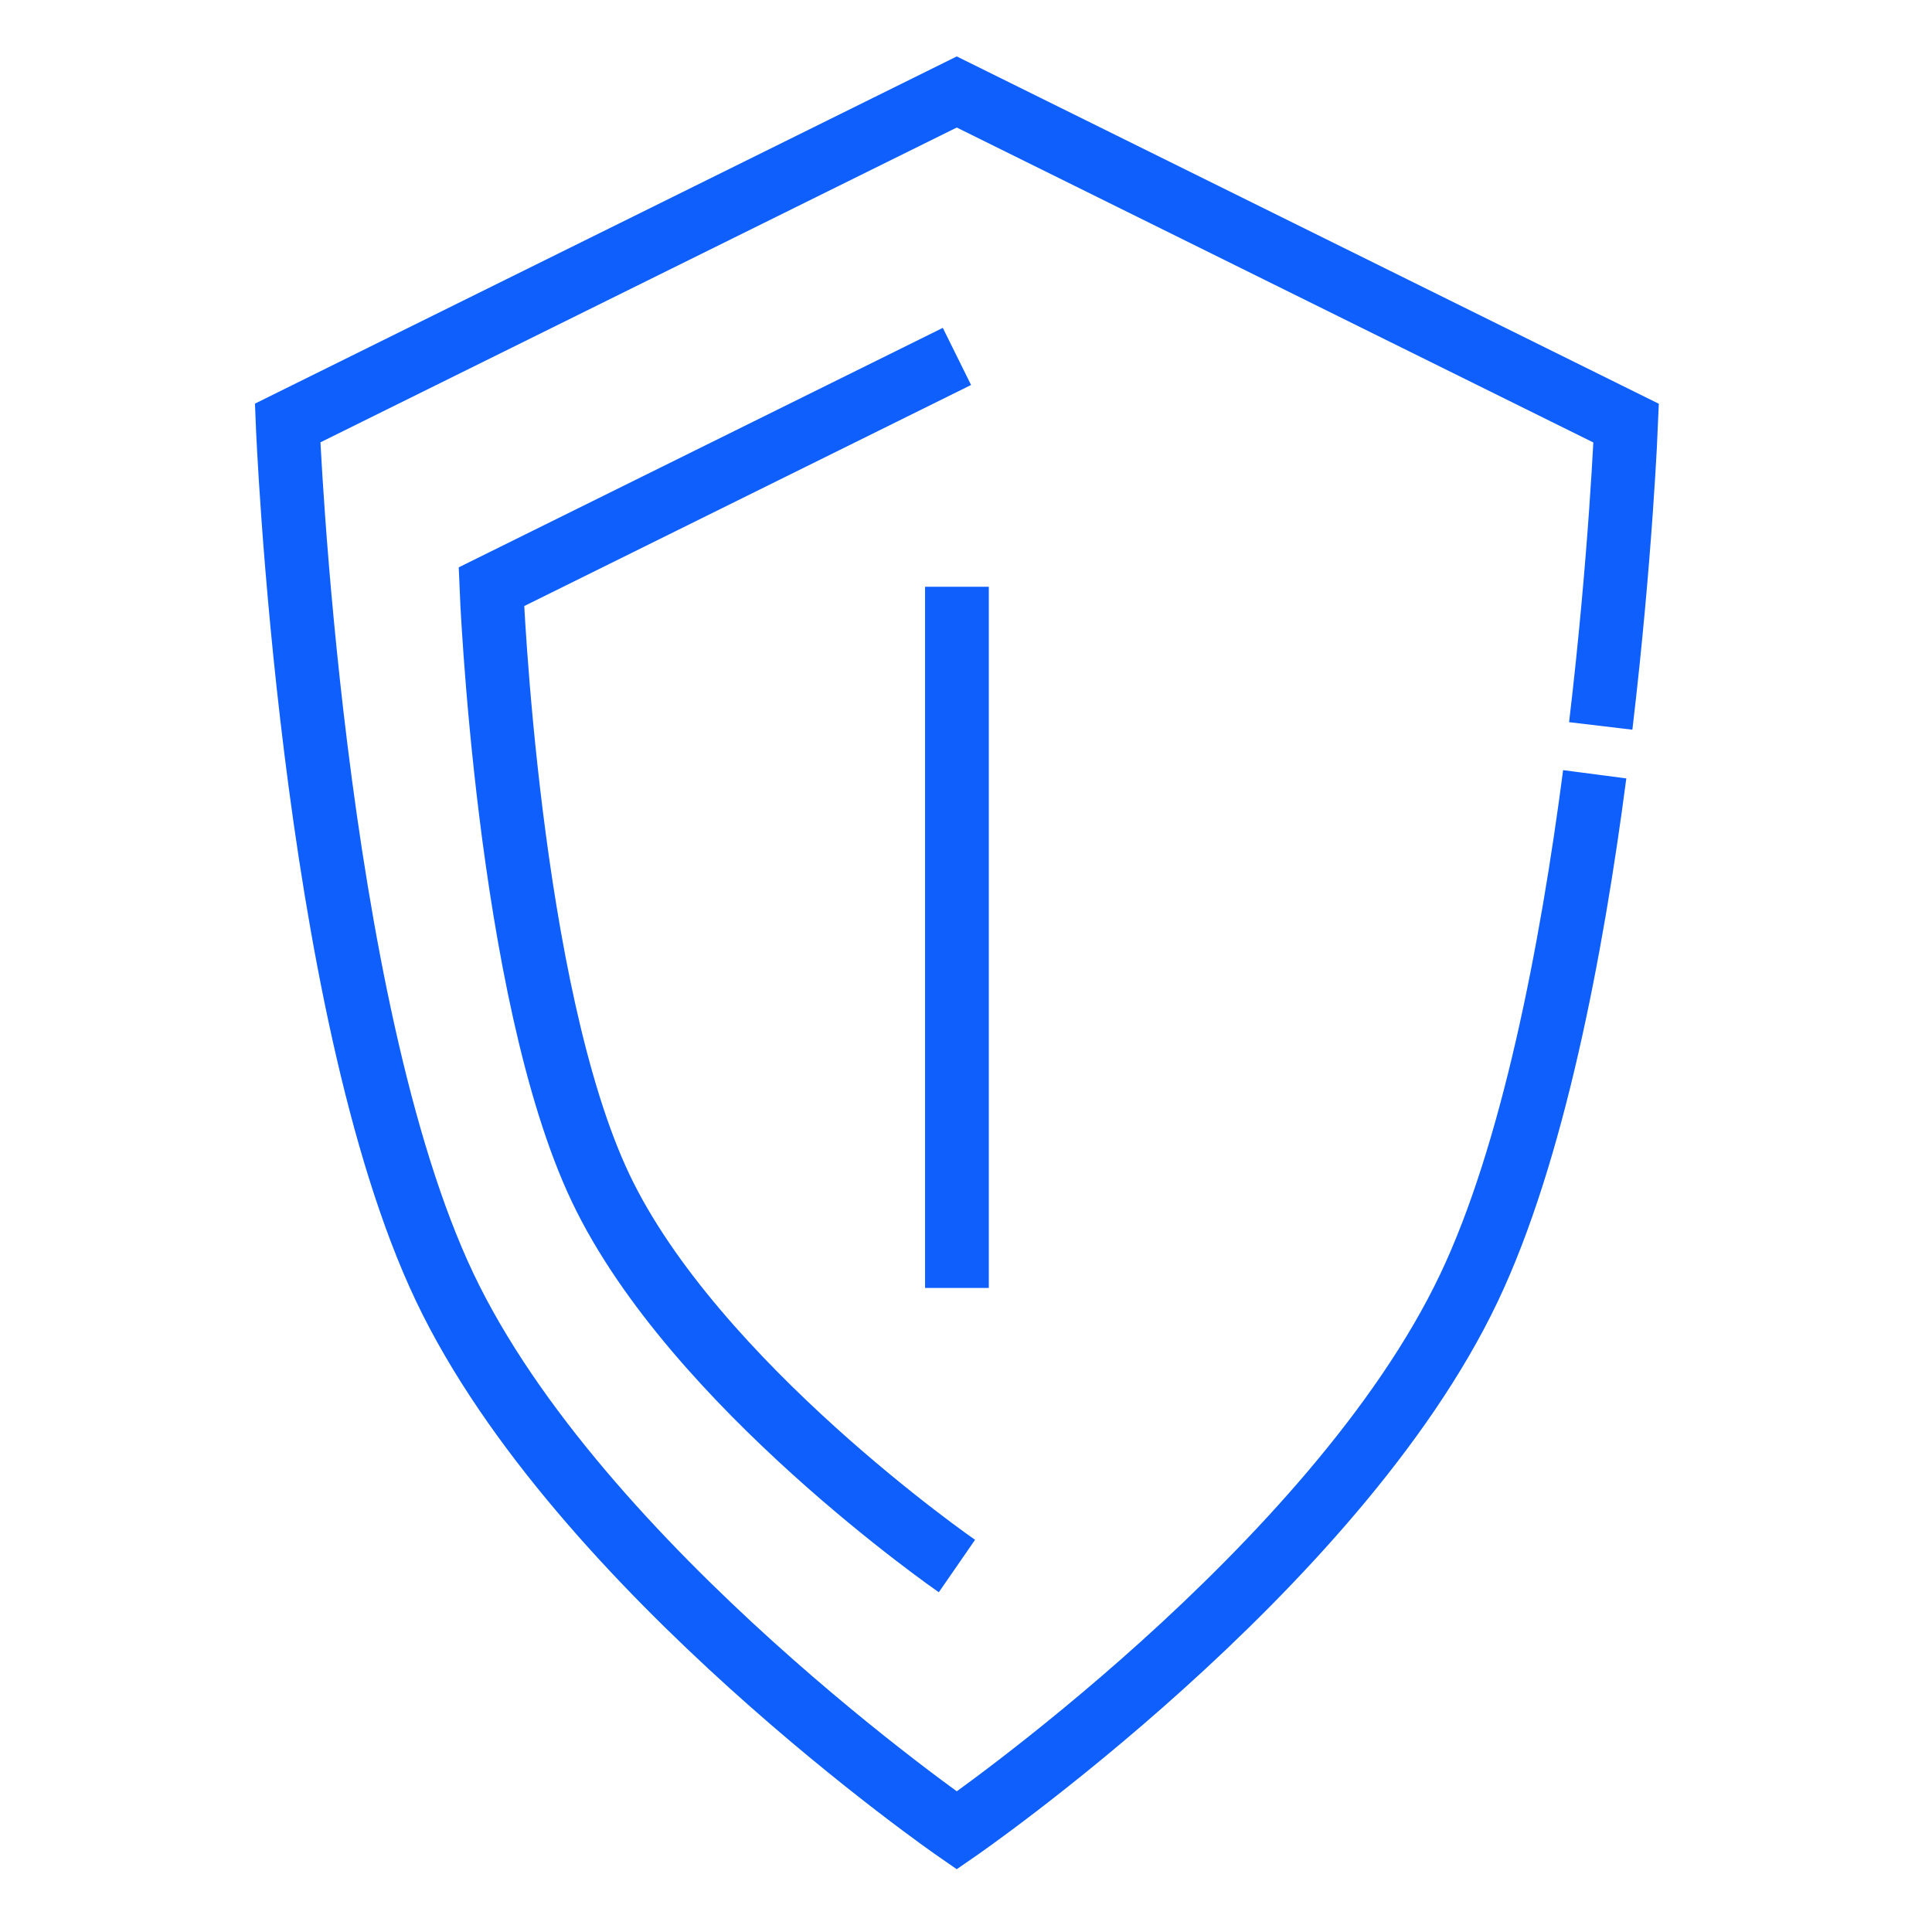 <svg xmlns="http://www.w3.org/2000/svg" width="97" height="97" viewBox="0 0 97 97" fill="none"><path d="M48.045 17.895L24.671 29.459C24.671 29.459 25.478 49.812 30.16 59.656C34.843 69.5 48.045 78.626 48.045 78.626M48.045 64.664V29.459M80.368 36.447C81.379 27.925 81.644 21.245 81.644 21.245L48.036 4.618L14.441 21.238C14.441 21.238 15.602 50.49 22.332 64.639C29.061 78.787 48.036 91.903 48.036 91.903C48.036 91.903 67.019 78.818 73.751 64.664C76.967 57.903 78.912 47.694 80.066 38.874" stroke="#0F5FFD" stroke-width="3.2"></path></svg>